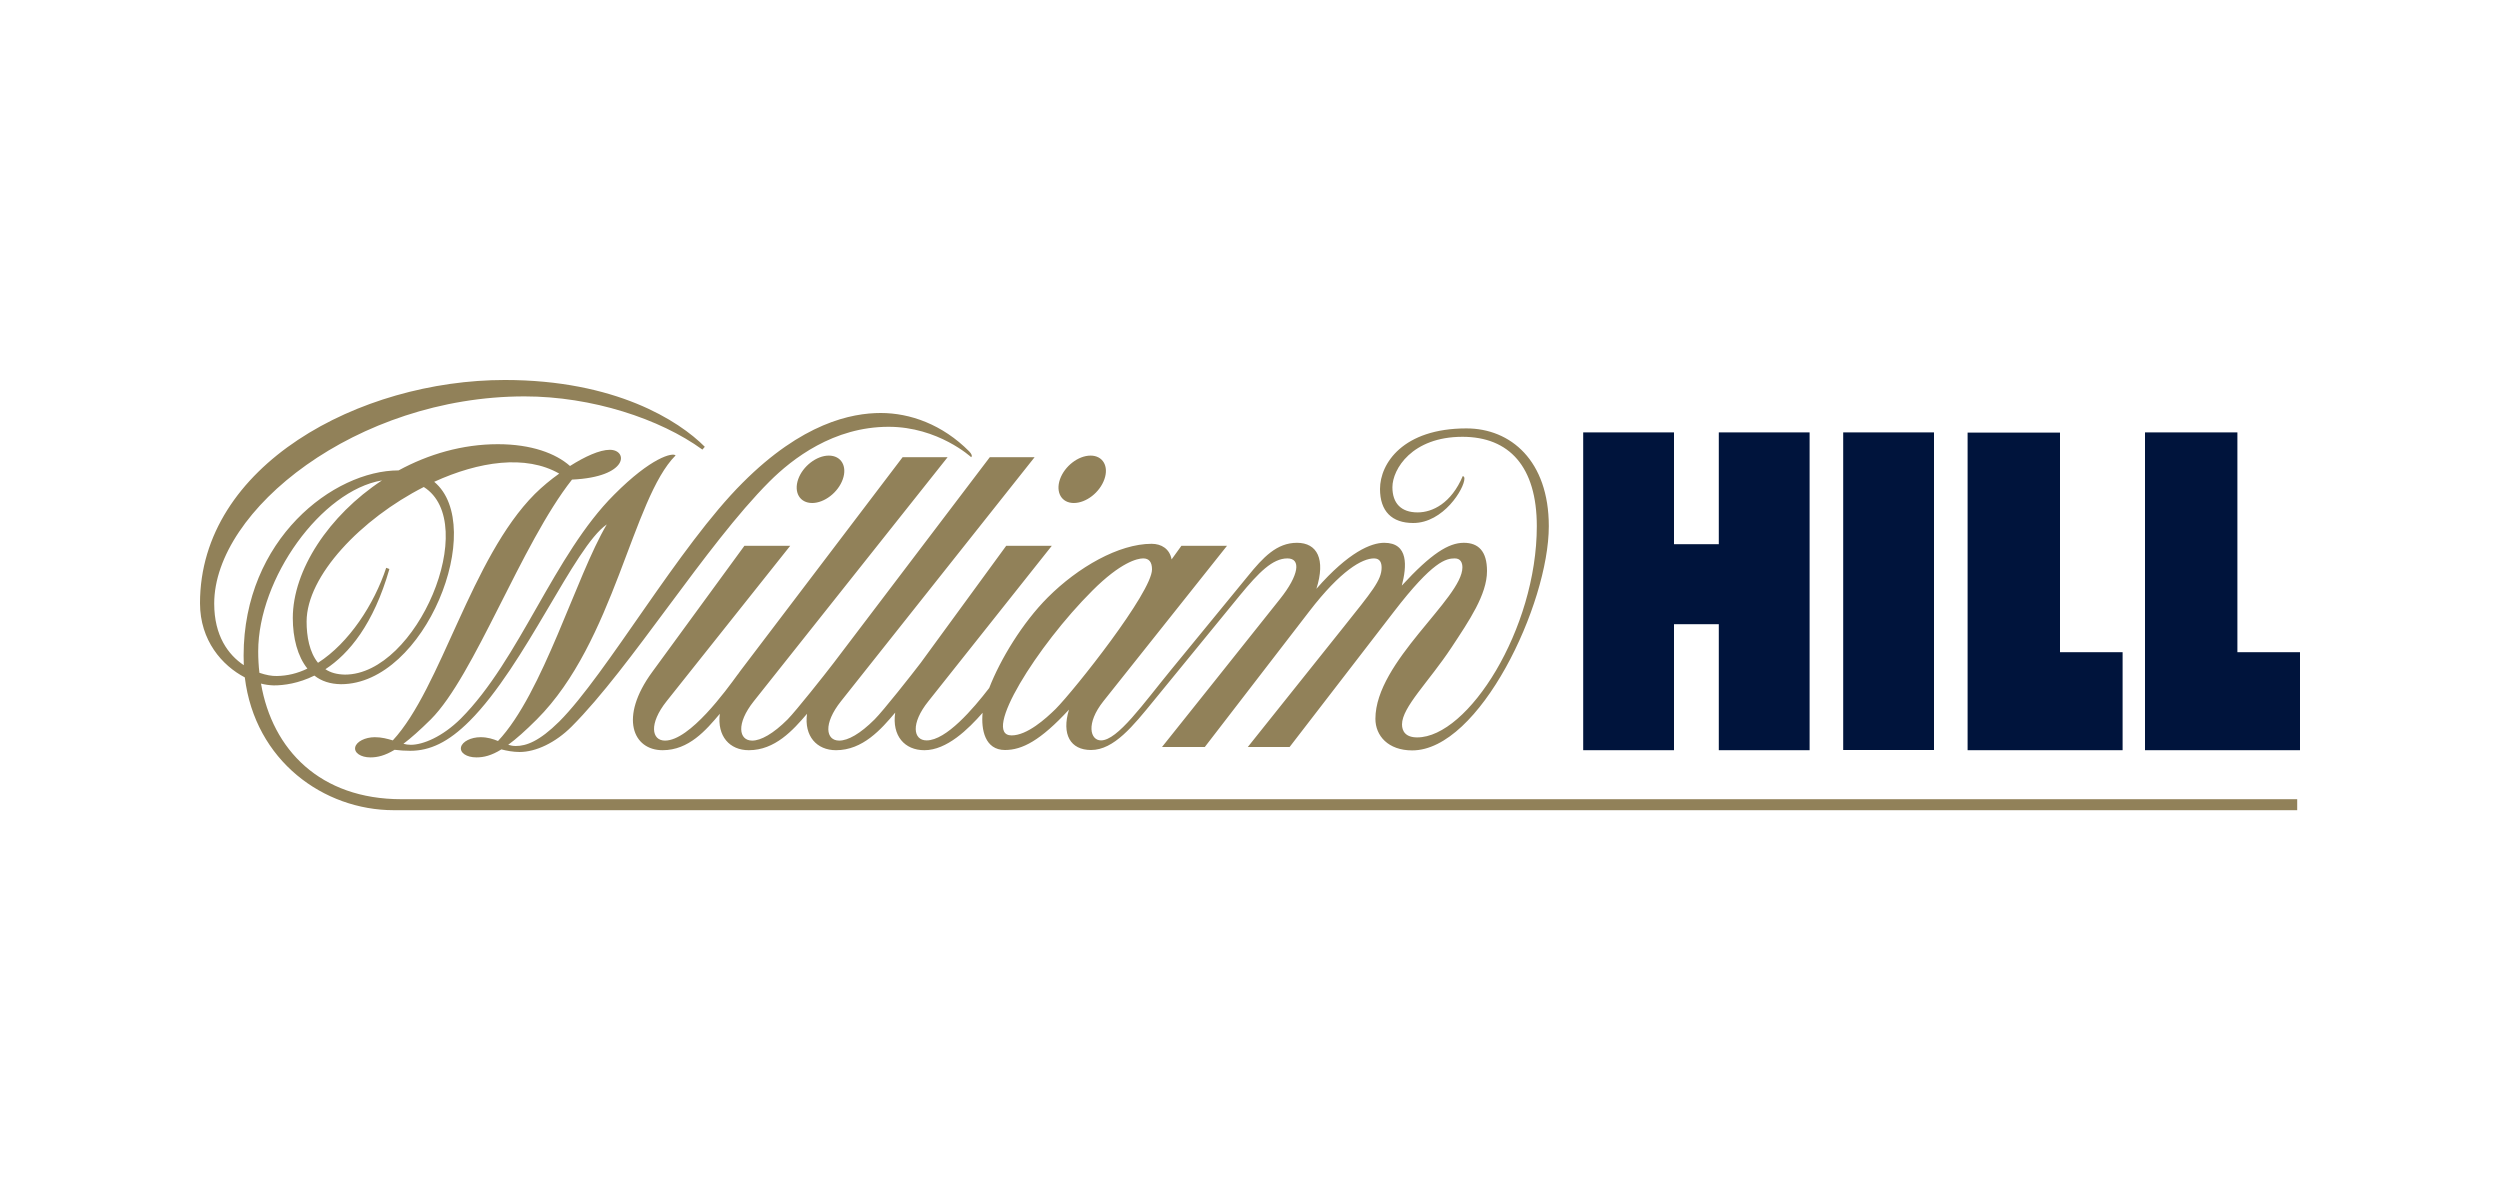 <svg xmlns="http://www.w3.org/2000/svg" version="1.2" viewBox="0 0 125 60" width="125" height="60">
	<style>
		.s0 { fill: #00143c } 
		.s1 { fill: #918159 } 
	</style>
	<path class="s0" d="m92.16 21.62h4.54v15.88h-4.54zm15.09 15.89h7.75v-4.9h-3.13v-10.99h-4.62zm-8.87 0h7.75v-4.9h-3.13v-10.98h-4.62zm-12.44-15.89v5.59h-2.24v-5.59h-4.54v15.89h4.54v-6.3h2.24v6.3h4.54v-15.89z" fill="#000000"/>
	<path class="s1" d="m20.07 39.96c-4.06 0-6.45-2.47-7.02-5.78q0.31 0.08 0.64 0.09c0.51 0 1.24-0.1 2.03-0.49q0.53 0.42 1.33 0.43c4.21 0 7.32-7.9 4.66-10.12 2.23-1.02 4.58-1.37 6.25-0.41q-0.65 0.46-1.22 1.02c-3.19 3.2-4.68 9.71-7.1 12.32-0.27-0.08-0.55-0.16-0.9-0.16-0.48 0-0.92 0.22-0.98 0.5-0.06 0.28 0.28 0.51 0.76 0.51 0.36 0 0.73-0.09 1.21-0.38q0.39 0.05 0.78 0.05c0.98 0 1.9-0.42 2.97-1.49 2.8-2.8 5.22-8.7 6.86-9.83-1.54 2.6-3.19 8.45-5.44 10.83-0.25-0.1-0.52-0.19-0.87-0.19-0.48 0-0.92 0.22-0.98 0.5-0.06 0.28 0.28 0.51 0.77 0.51 0.37 0 0.75-0.09 1.25-0.4 0.27 0.07 0.59 0.13 0.91 0.13 0.81 0 1.79-0.46 2.6-1.27 2.97-2.97 6.71-9.07 9.89-12.25 1.15-1.15 3.21-2.74 5.96-2.74 2.48 0 4.13 1.52 4.13 1.52q0.09-0.09-0.1-0.29c-1.34-1.35-2.96-1.92-4.42-1.92-1.47 0-3.93 0.5-6.91 3.49-3.19 3.18-6.8 9.57-9.17 11.94-1 0.99-1.65 1.22-2.17 1.22q-0.19 0-0.38-0.06 0.58-0.42 1.43-1.27c3.89-3.89 4.77-11.03 6.94-13.2-0.15-0.15-1.21 0.09-3.07 1.96-3.01 3-4.72 8.24-7.67 11.2-0.93 0.92-1.9 1.31-2.5 1.31q-0.19 0-0.37-0.05 0.56-0.42 1.37-1.22c2.18-2.18 4.52-8.77 7.06-11.99 2.85-0.13 2.81-1.49 1.89-1.49-0.51 0-1.25 0.34-1.99 0.81-0.71-0.63-1.93-1.09-3.61-1.09-1.77 0-3.47 0.5-4.96 1.31-3.25 0-7.75 3.44-7.75 9.26q0 0.24 0.01 0.48c-0.78-0.52-1.48-1.47-1.48-3.08 0-4.67 7.12-10.36 15.52-10.36 3.36 0 6.77 1.12 8.89 2.66l0.12-0.14c-1.3-1.31-4.48-3.34-10-3.34-7.25 0-15.24 4.26-15.24 11.16 0 1.87 1.11 3.12 2.24 3.71 0.51 4.17 3.94 6.64 7.45 6.64h95.17v-0.55h-94.79zm30.18-2.46c0.86 0 1.77-0.47 3.2-2.02-0.38 1.24 0.07 2.02 1.1 2.02 1.15 0 2.11-1.21 3.14-2.47l4.31-5.27c0.94-1.14 1.63-1.84 2.37-1.84 0.7 0 0.58 0.84-0.37 2.03-0.82 1.04-5.9 7.4-5.9 7.4h2.14l5.23-6.79c1.57-2.04 2.64-2.64 3.23-2.64 0.31 0 0.38 0.23 0.38 0.46 0 0.63-0.48 1.19-1.93 3.01l-4.76 5.96h2.09l5.21-6.76c1.96-2.55 2.62-2.67 3.05-2.67 0.3 0 0.38 0.23 0.38 0.45 0 1.55-4.35 4.71-4.35 7.57 0 0.85 0.64 1.58 1.84 1.58 3.36 0 6.83-7.3 6.83-11.21 0-3.28-1.91-4.89-4.12-4.89-3.17 0-4.32 1.75-4.32 3.03 0 1.11 0.59 1.7 1.66 1.7 1.51 0 2.56-1.72 2.56-2.22 0-0.09-0.03-0.1-0.08-0.13-0.58 1.37-1.52 1.82-2.26 1.82-0.82 0-1.26-0.45-1.26-1.26 0-0.9 0.98-2.52 3.5-2.52 2.34 0 3.72 1.49 3.72 4.47 0 5.15-3.44 10.56-5.98 10.56-0.59 0-0.76-0.32-0.76-0.65 0-0.86 1.34-2.13 2.47-3.84 0.89-1.35 1.78-2.65 1.78-3.83 0-0.99-0.43-1.41-1.16-1.41-0.76 0-1.63 0.54-3.1 2.14 0.25-0.96 0.35-2.14-0.88-2.14-0.65 0-1.77 0.45-3.39 2.3 0.47-1.48 0.04-2.3-0.97-2.3-1.01 0-1.69 0.72-2.46 1.67l-3.82 4.66c-1.41 1.72-2.69 3.55-3.52 3.55-0.54 0-0.77-0.84 0.12-1.96l6.18-7.77h-2.28l-0.49 0.68c-0.1-0.53-0.51-0.78-1-0.78-1.64 0-3.68 1.17-5.19 2.68-1.27 1.27-2.38 3.11-2.93 4.53-0.8 1.04-2.15 2.62-3.13 2.62-0.67 0-0.81-0.84 0.09-1.96l6.17-7.77h-2.28c0 0-2.58 3.54-4.28 5.86-0.45 0.59-1.86 2.38-2.3 2.82-0.72 0.72-1.33 1.06-1.77 1.06-0.67 0-0.81-0.84 0.09-1.97 0.8-1.01 9.68-12.2 9.68-12.2h-2.24c0 0-5.72 7.53-7.81 10.29-0.45 0.59-1.87 2.38-2.3 2.82-0.72 0.72-1.34 1.06-1.77 1.06-0.67 0-0.82-0.84 0.08-1.97 0.8-1.01 9.69-12.2 9.69-12.2h-2.25c0 0-6.42 8.45-8.14 10.72l-0.01 0.02-0.01 0.01-0.03 0.04q-0.02 0.04-0.06 0.08c-0.56 0.77-2.39 3.3-3.63 3.3-0.67 0-0.82-0.84 0.08-1.97l6.18-7.77h-2.29c0 0-2.94 4.03-4.61 6.31-1.67 2.28-0.96 3.91 0.52 3.91 1.31 0 2.17-1 2.86-1.82-0.14 1.12 0.49 1.82 1.45 1.82 1.31 0 2.21-1 2.91-1.82-0.15 1.12 0.49 1.82 1.45 1.82 1.34 0 2.26-1.05 2.96-1.88-0.17 1.16 0.47 1.88 1.46 1.88 1.12 0 2.19-1.05 2.91-1.87-0.08 0.85 0.12 1.86 1.12 1.86zm-8.11-13.54c0.23-0.65-0.08-1.18-0.7-1.18-0.61 0-1.3 0.53-1.53 1.18-0.23 0.66 0.08 1.19 0.7 1.19 0.61 0 1.3-0.53 1.53-1.19zm11.55 1.19c0.62 0 1.3-0.53 1.53-1.19 0.23-0.65-0.08-1.18-0.69-1.18-0.62 0-1.3 0.53-1.53 1.18-0.23 0.66 0.08 1.19 0.69 1.19zm0.93 4.38c1.42-1.42 2.25-1.61 2.54-1.61q0.44 0 0.44 0.55c0 1.14-3.86 6.01-4.82 6.98-0.49 0.48-1.42 1.32-2.2 1.32-1.53 0 1.28-4.49 4.04-7.24zm-33.43-5.18c2.85 1.8-0.34 9.38-3.94 9.38q-0.6-0.01-0.98-0.27c1.18-0.77 2.41-2.25 3.2-5.01l-0.16-0.06c-0.6 1.82-1.86 3.76-3.41 4.75-0.43-0.53-0.57-1.32-0.57-2.06 0-2.29 2.73-5.14 5.86-6.73zm-8.28 8.22c0-3.66 3.16-8.04 6.19-8.55-2.66 1.75-4.46 4.49-4.46 6.88 0 1 0.24 1.92 0.73 2.53q-0.74 0.36-1.53 0.37-0.37 0.01-0.87-0.16-0.06-0.53-0.06-1.07z" fill="#000000"/>
</svg>